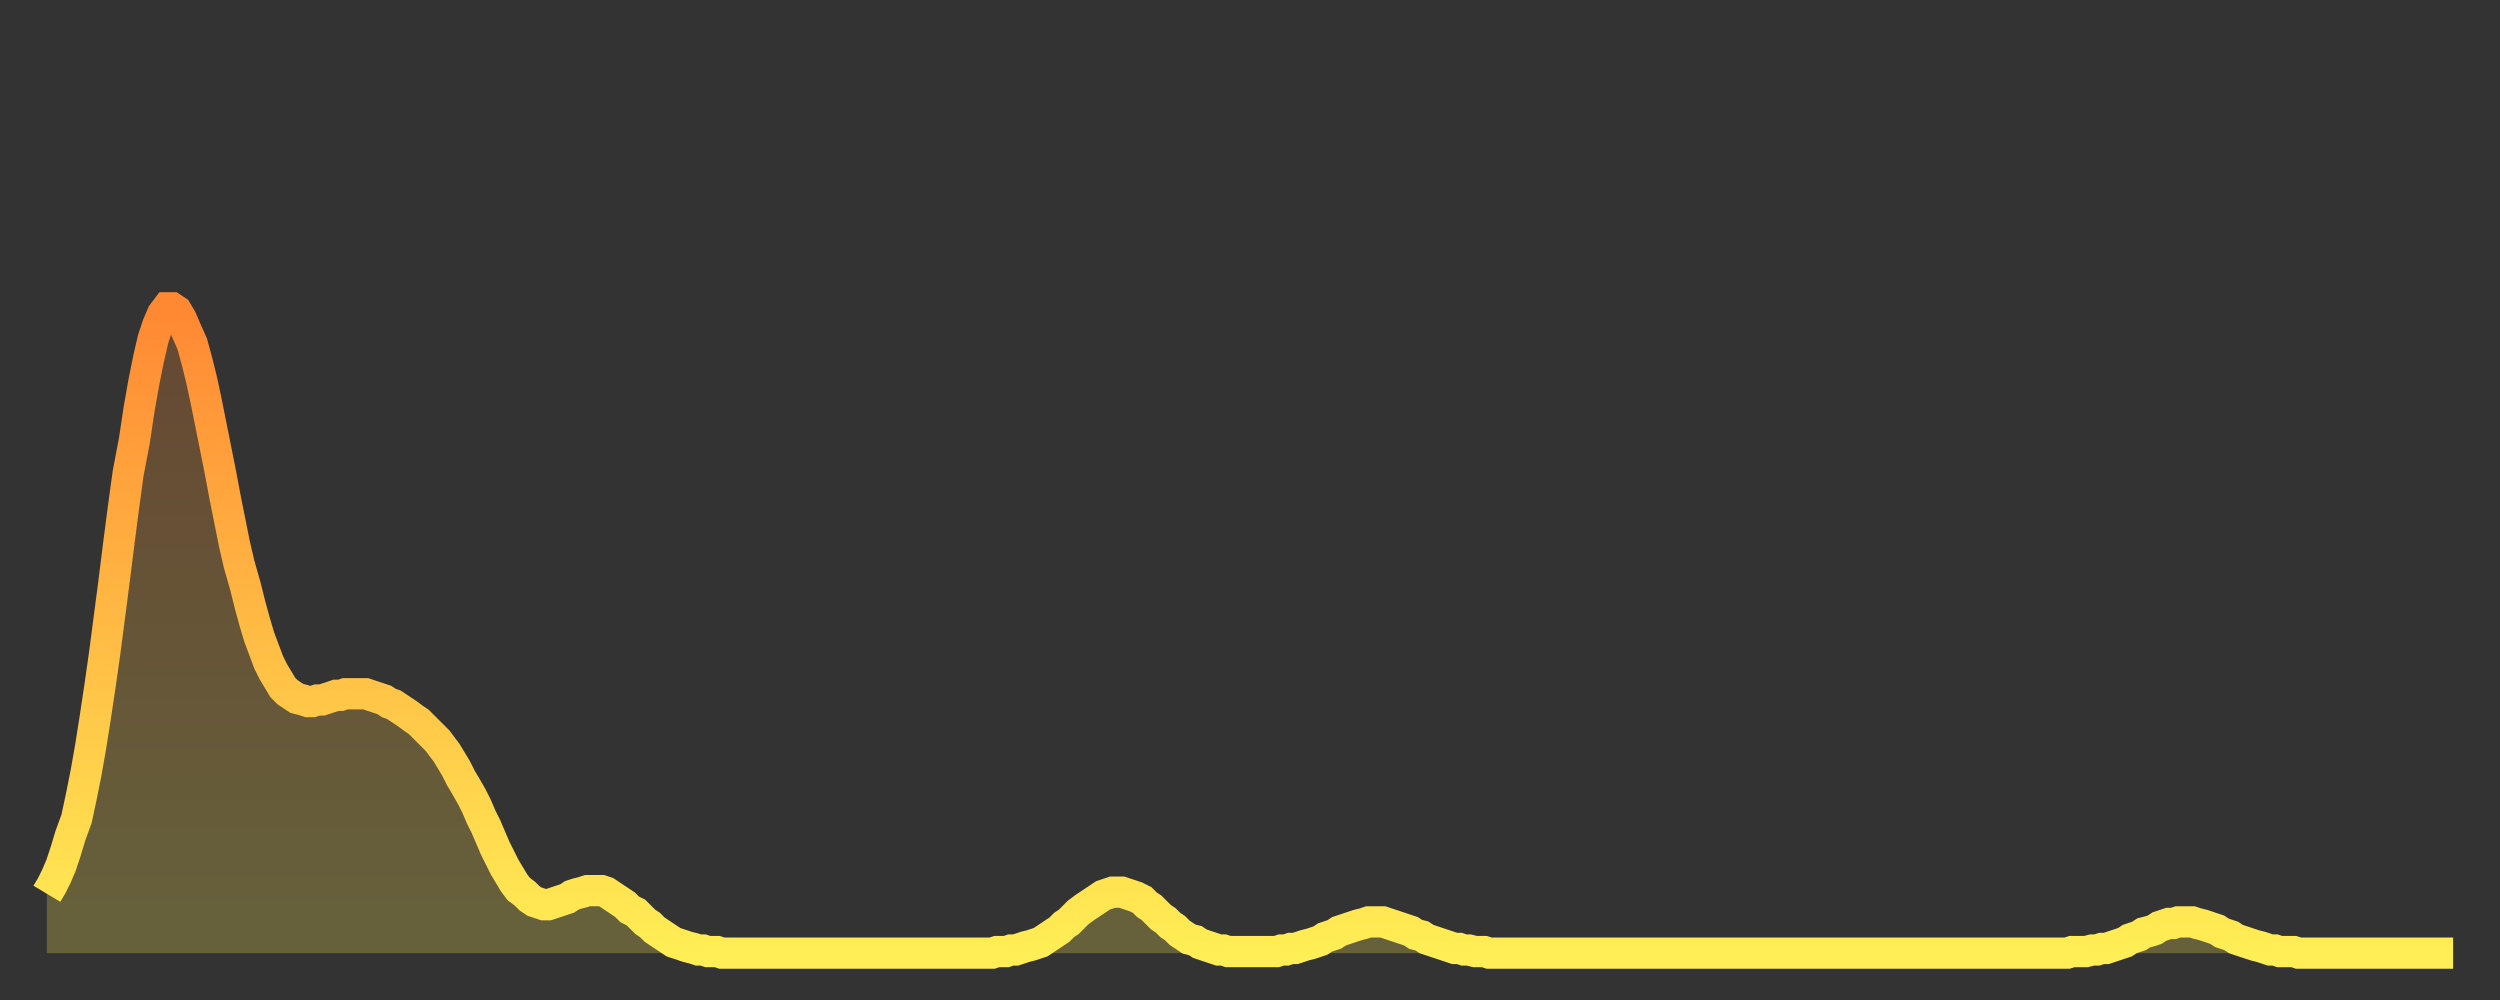<?xml version="1.0" encoding="utf-8" ?>
<svg baseProfile="full" height="64" version="1.1" width="160" xmlns="http://www.w3.org/2000/svg" xmlns:ev="http://www.w3.org/2001/xml-events" xmlns:xlink="http://www.w3.org/1999/xlink"><rect width="100%" height="100%" fill="#333333" stroke="none"/><defs><linearGradient id="id7992106" x1="0" x2="0" y1="0" y2="1"><stop offset="0%" stop-color="#ff8833" /><stop offset="50%" stop-color="#ffbb44" /><stop offset="100%" stop-color="#ffee55" /></linearGradient></defs><g transform="translate(3,3)"><g><path d="M 0.0 54.2 0.3 53.7 0.6 53.1 0.9 52.4 1.2 51.5 1.5 50.5 1.9 49.4 2.2 48.0 2.5 46.5 2.8 44.8 3.1 42.9 3.4 40.9 3.7 38.8 4.0 36.5 4.3 34.2 4.6 31.8 4.9 29.5 5.2 27.3 5.6 25.2 5.9 23.2 6.2 21.5 6.5 20.0 6.8 18.7 7.1 17.8 7.4 17.1 7.7 16.7 8.0 16.7 8.3 16.9 8.6 17.4 8.9 18.1 9.3 19.0 9.6 20.1 9.9 21.3 10.2 22.7 10.5 24.2 10.8 25.7 11.1 27.2 11.4 28.8 11.7 30.3 12.0 31.8 12.3 33.1 12.7 34.5 13.0 35.7 13.3 36.8 13.6 37.8 13.9 38.6 14.2 39.4 14.5 40.0 14.8 40.5 15.1 41.0 15.4 41.3 15.7 41.5 16.0 41.7 16.4 41.8 16.7 41.9 17.0 41.9 17.3 41.8 17.6 41.8 17.9 41.7 18.2 41.6 18.5 41.5 18.8 41.5 19.1 41.4 19.4 41.4 19.8 41.4 20.1 41.4 20.4 41.4 20.7 41.5 21.0 41.6 21.3 41.7 21.6 41.8 21.9 42.0 22.2 42.1 22.5 42.3 22.8 42.5 23.1 42.7 23.5 43.0 23.8 43.2 24.1 43.5 24.4 43.8 24.7 44.1 25.0 44.4 25.3 44.8 25.6 45.2 25.9 45.7 26.2 46.2 26.5 46.8 26.8 47.3 27.2 48.0 27.5 48.6 27.8 49.3 28.1 49.9 28.4 50.6 28.7 51.3 29.0 51.9 29.3 52.5 29.6 53.0 29.9 53.5 30.2 53.9 30.6 54.2 30.9 54.5 31.2 54.7 31.5 54.8 31.8 54.9 32.1 54.9 32.4 54.8 32.7 54.7 33.0 54.6 33.3 54.5 33.6 54.3 33.9 54.2 34.3 54.1 34.6 54.0 34.9 54.0 35.2 54.0 35.5 54.0 35.8 54.1 36.1 54.3 36.4 54.5 36.7 54.7 37.0 54.9 37.3 55.2 37.7 55.4 38.0 55.7 38.3 56.0 38.6 56.2 38.9 56.5 39.2 56.7 39.5 56.9 39.8 57.1 40.1 57.3 40.4 57.4 40.7 57.5 41.0 57.6 41.4 57.7 41.7 57.8 42.0 57.8 42.3 57.9 42.6 57.9 42.9 57.9 43.2 58.0 43.5 58.0 43.8 58.0 44.1 58.0 44.4 58.0 44.7 58.0 45.1 58.0 45.4 58.0 45.7 58.0 46.0 58.0 46.3 58.0 46.6 58.0 46.9 58.0 47.2 58.0 47.5 58.0 47.8 58.0 48.1 58.0 48.5 58.0 48.8 58.0 49.1 58.0 49.4 58.0 49.7 58.0 50.0 58.0 50.3 58.0 50.6 58.0 50.9 58.0 51.2 58.0 51.5 58.0 51.8 58.0 52.2 58.0 52.5 58.0 52.8 58.0 53.1 58.0 53.4 58.0 53.7 58.0 54.0 58.0 54.3 58.0 54.6 58.0 54.9 58.0 55.2 58.0 55.6 58.0 55.9 58.0 56.2 58.0 56.5 58.0 56.8 58.0 57.1 58.0 57.4 58.0 57.7 58.0 58.0 58.0 58.3 58.0 58.6 58.0 58.9 58.0 59.3 58.0 59.6 58.0 59.9 58.0 60.2 58.0 60.5 58.0 60.8 57.9 61.1 57.9 61.4 57.9 61.7 57.8 62.0 57.8 62.3 57.7 62.6 57.6 63.0 57.5 63.3 57.4 63.6 57.3 63.9 57.1 64.2 56.9 64.5 56.7 64.8 56.5 65.1 56.2 65.4 56.0 65.7 55.7 66.0 55.4 66.4 55.1 66.7 54.9 67.0 54.7 67.3 54.5 67.6 54.3 67.9 54.2 68.2 54.1 68.5 54.1 68.8 54.1 69.1 54.2 69.4 54.3 69.7 54.4 70.1 54.6 70.4 54.9 70.7 55.1 71.0 55.4 71.3 55.7 71.6 55.9 71.9 56.2 72.2 56.4 72.5 56.7 72.8 56.9 73.1 57.1 73.5 57.2 73.8 57.4 74.1 57.5 74.4 57.6 74.7 57.7 75.0 57.8 75.3 57.8 75.6 57.9 75.9 57.9 76.2 57.9 76.5 57.9 76.8 57.9 77.2 57.9 77.5 57.9 77.8 57.9 78.1 57.9 78.4 57.9 78.7 57.9 79.0 57.8 79.3 57.8 79.6 57.7 79.9 57.7 80.2 57.6 80.5 57.5 80.9 57.4 81.2 57.3 81.5 57.2 81.8 57.0 82.1 56.9 82.4 56.8 82.7 56.6 83.0 56.5 83.3 56.4 83.6 56.3 83.9 56.2 84.3 56.1 84.6 56.0 84.9 56.0 85.2 56.0 85.5 56.0 85.8 56.1 86.1 56.2 86.4 56.3 86.7 56.4 87.0 56.5 87.3 56.6 87.6 56.8 88.0 56.9 88.3 57.1 88.6 57.2 88.9 57.3 89.2 57.4 89.5 57.5 89.8 57.6 90.1 57.7 90.4 57.7 90.7 57.8 91.0 57.8 91.4 57.9 91.7 57.9 92.0 57.9 92.3 58.0 92.6 58.0 92.9 58.0 93.2 58.0 93.5 58.0 93.8 58.0 94.1 58.0 94.4 58.0 94.7 58.0 95.1 58.0 95.4 58.0 95.7 58.0 96.0 58.0 96.3 58.0 96.6 58.0 96.9 58.0 97.2 58.0 97.5 58.0 97.8 58.0 98.1 58.0 98.4 58.0 98.8 58.0 99.1 58.0 99.4 58.0 99.7 58.0 100.0 58.0 100.3 58.0 100.6 58.0 100.9 58.0 101.2 58.0 101.5 58.0 101.8 58.0 102.2 58.0 102.5 58.0 102.8 58.0 103.1 58.0 103.4 58.0 103.7 58.0 104.0 58.0 104.3 58.0 104.6 58.0 104.9 58.0 105.2 58.0 105.5 58.0 105.9 58.0 106.2 58.0 106.5 58.0 106.8 58.0 107.1 58.0 107.4 58.0 107.7 58.0 108.0 58.0 108.3 58.0 108.6 58.0 108.9 58.0 109.3 58.0 109.6 58.0 109.9 58.0 110.2 58.0 110.5 58.0 110.8 58.0 111.1 58.0 111.4 58.0 111.7 58.0 112.0 58.0 112.3 58.0 112.6 58.0 113.0 58.0 113.3 58.0 113.6 58.0 113.9 58.0 114.2 58.0 114.5 58.0 114.8 58.0 115.1 58.0 115.4 58.0 115.7 58.0 116.0 58.0 116.3 58.0 116.7 58.0 117.0 58.0 117.3 58.0 117.6 58.0 117.9 58.0 118.2 58.0 118.5 58.0 118.8 58.0 119.1 58.0 119.4 58.0 119.7 58.0 120.1 58.0 120.4 58.0 120.7 58.0 121.0 58.0 121.3 58.0 121.6 58.0 121.9 58.0 122.2 58.0 122.5 58.0 122.8 58.0 123.1 58.0 123.4 58.0 123.8 58.0 124.1 58.0 124.4 58.0 124.7 58.0 125.0 58.0 125.3 58.0 125.6 58.0 125.9 58.0 126.2 58.0 126.5 58.0 126.8 58.0 127.2 58.0 127.5 58.0 127.8 58.0 128.1 58.0 128.4 58.0 128.7 58.0 129.0 58.0 129.3 58.0 129.6 57.9 129.9 57.9 130.2 57.9 130.5 57.9 130.9 57.8 131.2 57.8 131.5 57.7 131.8 57.7 132.1 57.6 132.4 57.5 132.7 57.4 133.0 57.3 133.3 57.1 133.6 57.0 133.9 56.9 134.2 56.7 134.6 56.6 134.9 56.5 135.2 56.3 135.5 56.2 135.8 56.1 136.1 56.1 136.4 56.0 136.7 56.0 137.0 56.0 137.3 56.0 137.6 56.1 138.0 56.2 138.3 56.3 138.6 56.4 138.9 56.5 139.2 56.7 139.5 56.8 139.8 56.9 140.1 57.1 140.4 57.2 140.7 57.3 141.0 57.4 141.3 57.5 141.7 57.6 142.0 57.7 142.3 57.8 142.6 57.8 142.9 57.9 143.2 57.9 143.5 57.9 143.8 57.9 144.1 58.0 144.4 58.0 144.7 58.0 145.1 58.0 145.4 58.0 145.7 58.0 146.0 58.0 146.3 58.0 146.6 58.0 146.9 58.0 147.2 58.0 147.5 58.0 147.8 58.0 148.1 58.0 148.4 58.0 148.8 58.0 149.1 58.0 149.4 58.0 149.7 58.0 150.0 58.0 150.3 58.0 150.6 58.0 150.9 58.0 151.2 58.0 151.5 58.0 151.8 58.0 152.1 58.0 152.5 58.0 152.8 58.0 153.1 58.0 153.4 58.0 153.7 58.0 154.0 58.0" fill="none" id="graph-curve" opacity="1" stroke="url(#id7992106)" stroke-width="2" /><path d="M 0 58 L 0.0 54.2 0.3 53.7 0.6 53.1 0.9 52.4 1.2 51.5 1.5 50.5 1.9 49.4 2.2 48.0 2.5 46.5 2.8 44.8 3.1 42.9 3.4 40.9 3.7 38.8 4.0 36.5 4.3 34.2 4.6 31.8 4.9 29.5 5.2 27.3 5.6 25.2 5.9 23.2 6.2 21.5 6.5 20.0 6.8 18.7 7.1 17.8 7.4 17.1 7.7 16.7 8.0 16.7 8.3 16.9 8.6 17.4 8.9 18.1 9.3 19.0 9.6 20.1 9.9 21.3 10.2 22.7 10.5 24.2 10.8 25.7 11.1 27.2 11.4 28.8 11.7 30.3 12.0 31.8 12.3 33.1 12.7 34.5 13.0 35.7 13.3 36.8 13.6 37.8 13.9 38.6 14.2 39.4 14.5 40.0 14.8 40.5 15.1 41.0 15.4 41.3 15.7 41.5 16.0 41.7 16.4 41.8 16.7 41.9 17.0 41.9 17.3 41.8 17.6 41.8 17.9 41.7 18.2 41.6 18.5 41.5 18.8 41.5 19.1 41.4 19.4 41.4 19.8 41.4 20.1 41.4 20.4 41.4 20.7 41.5 21.0 41.6 21.3 41.7 21.6 41.8 21.9 42.0 22.2 42.1 22.5 42.3 22.8 42.5 23.1 42.7 23.5 43.0 23.8 43.2 24.1 43.5 24.4 43.8 24.7 44.1 25.0 44.4 25.3 44.8 25.6 45.2 25.9 45.7 26.2 46.2 26.5 46.8 26.8 47.3 27.2 48.0 27.5 48.6 27.8 49.3 28.1 49.9 28.4 50.6 28.7 51.3 29.0 51.9 29.3 52.5 29.6 53.0 29.9 53.5 30.2 53.9 30.6 54.2 30.9 54.5 31.2 54.7 31.5 54.8 31.8 54.9 32.1 54.9 32.4 54.8 32.7 54.7 33.0 54.6 33.3 54.5 33.6 54.3 33.9 54.2 34.3 54.1 34.6 54.0 34.9 54.0 35.2 54.0 35.5 54.0 35.8 54.1 36.1 54.3 36.4 54.5 36.7 54.7 37.0 54.9 37.3 55.2 37.7 55.4 38.0 55.7 38.3 56.0 38.6 56.2 38.9 56.5 39.2 56.7 39.5 56.9 39.8 57.1 40.1 57.3 40.4 57.4 40.7 57.5 41.0 57.6 41.4 57.7 41.7 57.8 42.0 57.8 42.3 57.9 42.6 57.9 42.9 57.9 43.2 58.0 43.5 58.0 43.8 58.0 44.1 58.0 44.4 58.0 44.7 58.0 45.1 58.0 45.4 58.0 45.7 58.0 46.0 58.0 46.3 58.0 46.6 58.0 46.9 58.0 47.2 58.0 47.5 58.0 47.8 58.0 48.1 58.0 48.5 58.0 48.8 58.0 49.1 58.0 49.4 58.0 49.7 58.0 50.0 58.0 50.3 58.0 50.6 58.0 50.9 58.0 51.2 58.0 51.5 58.0 51.8 58.0 52.2 58.0 52.5 58.0 52.8 58.0 53.1 58.0 53.4 58.0 53.7 58.0 54.0 58.0 54.3 58.0 54.6 58.0 54.9 58.0 55.2 58.0 55.6 58.0 55.9 58.0 56.2 58.0 56.5 58.0 56.8 58.0 57.1 58.0 57.4 58.0 57.7 58.0 58.0 58.0 58.3 58.0 58.6 58.0 58.9 58.0 59.3 58.0 59.6 58.0 59.9 58.0 60.2 58.0 60.5 58.0 60.8 57.9 61.1 57.9 61.4 57.9 61.7 57.8 62.0 57.8 62.3 57.7 62.6 57.6 63.0 57.5 63.3 57.4 63.6 57.3 63.9 57.1 64.2 56.9 64.5 56.7 64.8 56.5 65.1 56.2 65.4 56.0 65.7 55.7 66.0 55.4 66.4 55.1 66.7 54.9 67.0 54.7 67.3 54.5 67.6 54.3 67.9 54.2 68.2 54.1 68.5 54.1 68.8 54.1 69.1 54.2 69.4 54.3 69.7 54.4 70.1 54.6 70.4 54.9 70.7 55.1 71.0 55.4 71.3 55.7 71.6 55.9 71.9 56.2 72.2 56.4 72.5 56.7 72.8 56.9 73.1 57.1 73.5 57.2 73.8 57.4 74.1 57.5 74.4 57.6 74.7 57.7 75.0 57.8 75.3 57.8 75.6 57.9 75.9 57.9 76.2 57.9 76.5 57.9 76.8 57.9 77.2 57.9 77.5 57.9 77.8 57.9 78.1 57.9 78.4 57.9 78.7 57.9 79.0 57.8 79.3 57.8 79.6 57.7 79.9 57.7 80.2 57.6 80.5 57.5 80.9 57.4 81.2 57.3 81.5 57.2 81.8 57.0 82.1 56.9 82.4 56.8 82.7 56.6 83.0 56.5 83.3 56.4 83.6 56.3 83.9 56.2 84.3 56.1 84.6 56.0 84.9 56.0 85.2 56.0 85.5 56.0 85.8 56.1 86.1 56.2 86.4 56.3 86.7 56.4 87.0 56.5 87.3 56.6 87.6 56.8 88.0 56.9 88.3 57.1 88.6 57.2 88.9 57.3 89.2 57.4 89.5 57.5 89.8 57.6 90.1 57.7 90.4 57.7 90.7 57.8 91.0 57.8 91.4 57.9 91.7 57.9 92.0 57.9 92.3 58.0 92.6 58.0 92.9 58.0 93.2 58.0 93.5 58.0 93.8 58.0 94.1 58.0 94.4 58.0 94.7 58.0 95.1 58.0 95.4 58.0 95.7 58.0 96.0 58.0 96.3 58.0 96.6 58.0 96.9 58.0 97.2 58.0 97.5 58.0 97.8 58.0 98.1 58.0 98.4 58.0 98.8 58.0 99.1 58.0 99.4 58.0 99.7 58.0 100.0 58.0 100.3 58.0 100.6 58.0 100.9 58.0 101.2 58.0 101.5 58.0 101.8 58.0 102.2 58.0 102.5 58.0 102.8 58.0 103.1 58.0 103.4 58.0 103.7 58.0 104.0 58.0 104.3 58.0 104.6 58.0 104.9 58.0 105.2 58.0 105.5 58.0 105.9 58.0 106.2 58.0 106.5 58.0 106.8 58.0 107.1 58.0 107.4 58.0 107.7 58.0 108.0 58.0 108.3 58.0 108.6 58.0 108.9 58.0 109.3 58.0 109.6 58.0 109.9 58.0 110.2 58.0 110.5 58.0 110.8 58.0 111.1 58.0 111.4 58.0 111.7 58.0 112.0 58.0 112.3 58.0 112.6 58.0 113.0 58.0 113.3 58.0 113.6 58.0 113.9 58.0 114.2 58.0 114.5 58.0 114.8 58.0 115.1 58.0 115.4 58.0 115.7 58.0 116.0 58.0 116.3 58.0 116.7 58.0 117.0 58.0 117.3 58.0 117.6 58.0 117.9 58.0 118.2 58.0 118.5 58.0 118.8 58.0 119.1 58.0 119.4 58.0 119.7 58.0 120.1 58.0 120.4 58.0 120.7 58.0 121.0 58.0 121.3 58.0 121.6 58.0 121.9 58.0 122.2 58.0 122.5 58.0 122.8 58.0 123.1 58.0 123.4 58.0 123.8 58.0 124.1 58.0 124.4 58.0 124.7 58.0 125.0 58.0 125.3 58.0 125.6 58.0 125.9 58.0 126.2 58.0 126.5 58.0 126.8 58.0 127.2 58.0 127.5 58.0 127.8 58.0 128.1 58.0 128.4 58.0 128.7 58.0 129.0 58.0 129.3 58.0 129.6 57.9 129.9 57.9 130.2 57.9 130.5 57.9 130.9 57.8 131.2 57.8 131.5 57.7 131.8 57.7 132.1 57.6 132.4 57.5 132.7 57.4 133.0 57.3 133.3 57.1 133.6 57.0 133.9 56.9 134.2 56.7 134.6 56.6 134.9 56.5 135.2 56.3 135.5 56.2 135.8 56.1 136.1 56.1 136.4 56.0 136.7 56.0 137.0 56.0 137.3 56.0 137.6 56.1 138.0 56.2 138.3 56.3 138.6 56.4 138.9 56.5 139.2 56.7 139.5 56.8 139.8 56.9 140.1 57.1 140.4 57.2 140.7 57.3 141.0 57.4 141.3 57.5 141.7 57.6 142.0 57.7 142.3 57.8 142.6 57.8 142.9 57.9 143.2 57.9 143.5 57.9 143.8 57.9 144.1 58.0 144.4 58.0 144.7 58.0 145.1 58.0 145.4 58.0 145.7 58.0 146.0 58.0 146.3 58.0 146.6 58.0 146.9 58.0 147.2 58.0 147.5 58.0 147.8 58.0 148.1 58.0 148.4 58.0 148.8 58.0 149.1 58.0 149.4 58.0 149.7 58.0 150.0 58.0 150.3 58.0 150.6 58.0 150.9 58.0 151.2 58.0 151.5 58.0 151.8 58.0 152.1 58.0 152.5 58.0 152.8 58.0 153.1 58.0 153.4 58.0 153.7 58.0 154.0 58.0 154 58" fill="url(#id7992106)" fill-opacity=".25" id="graph-shadow" /></g></g></svg>